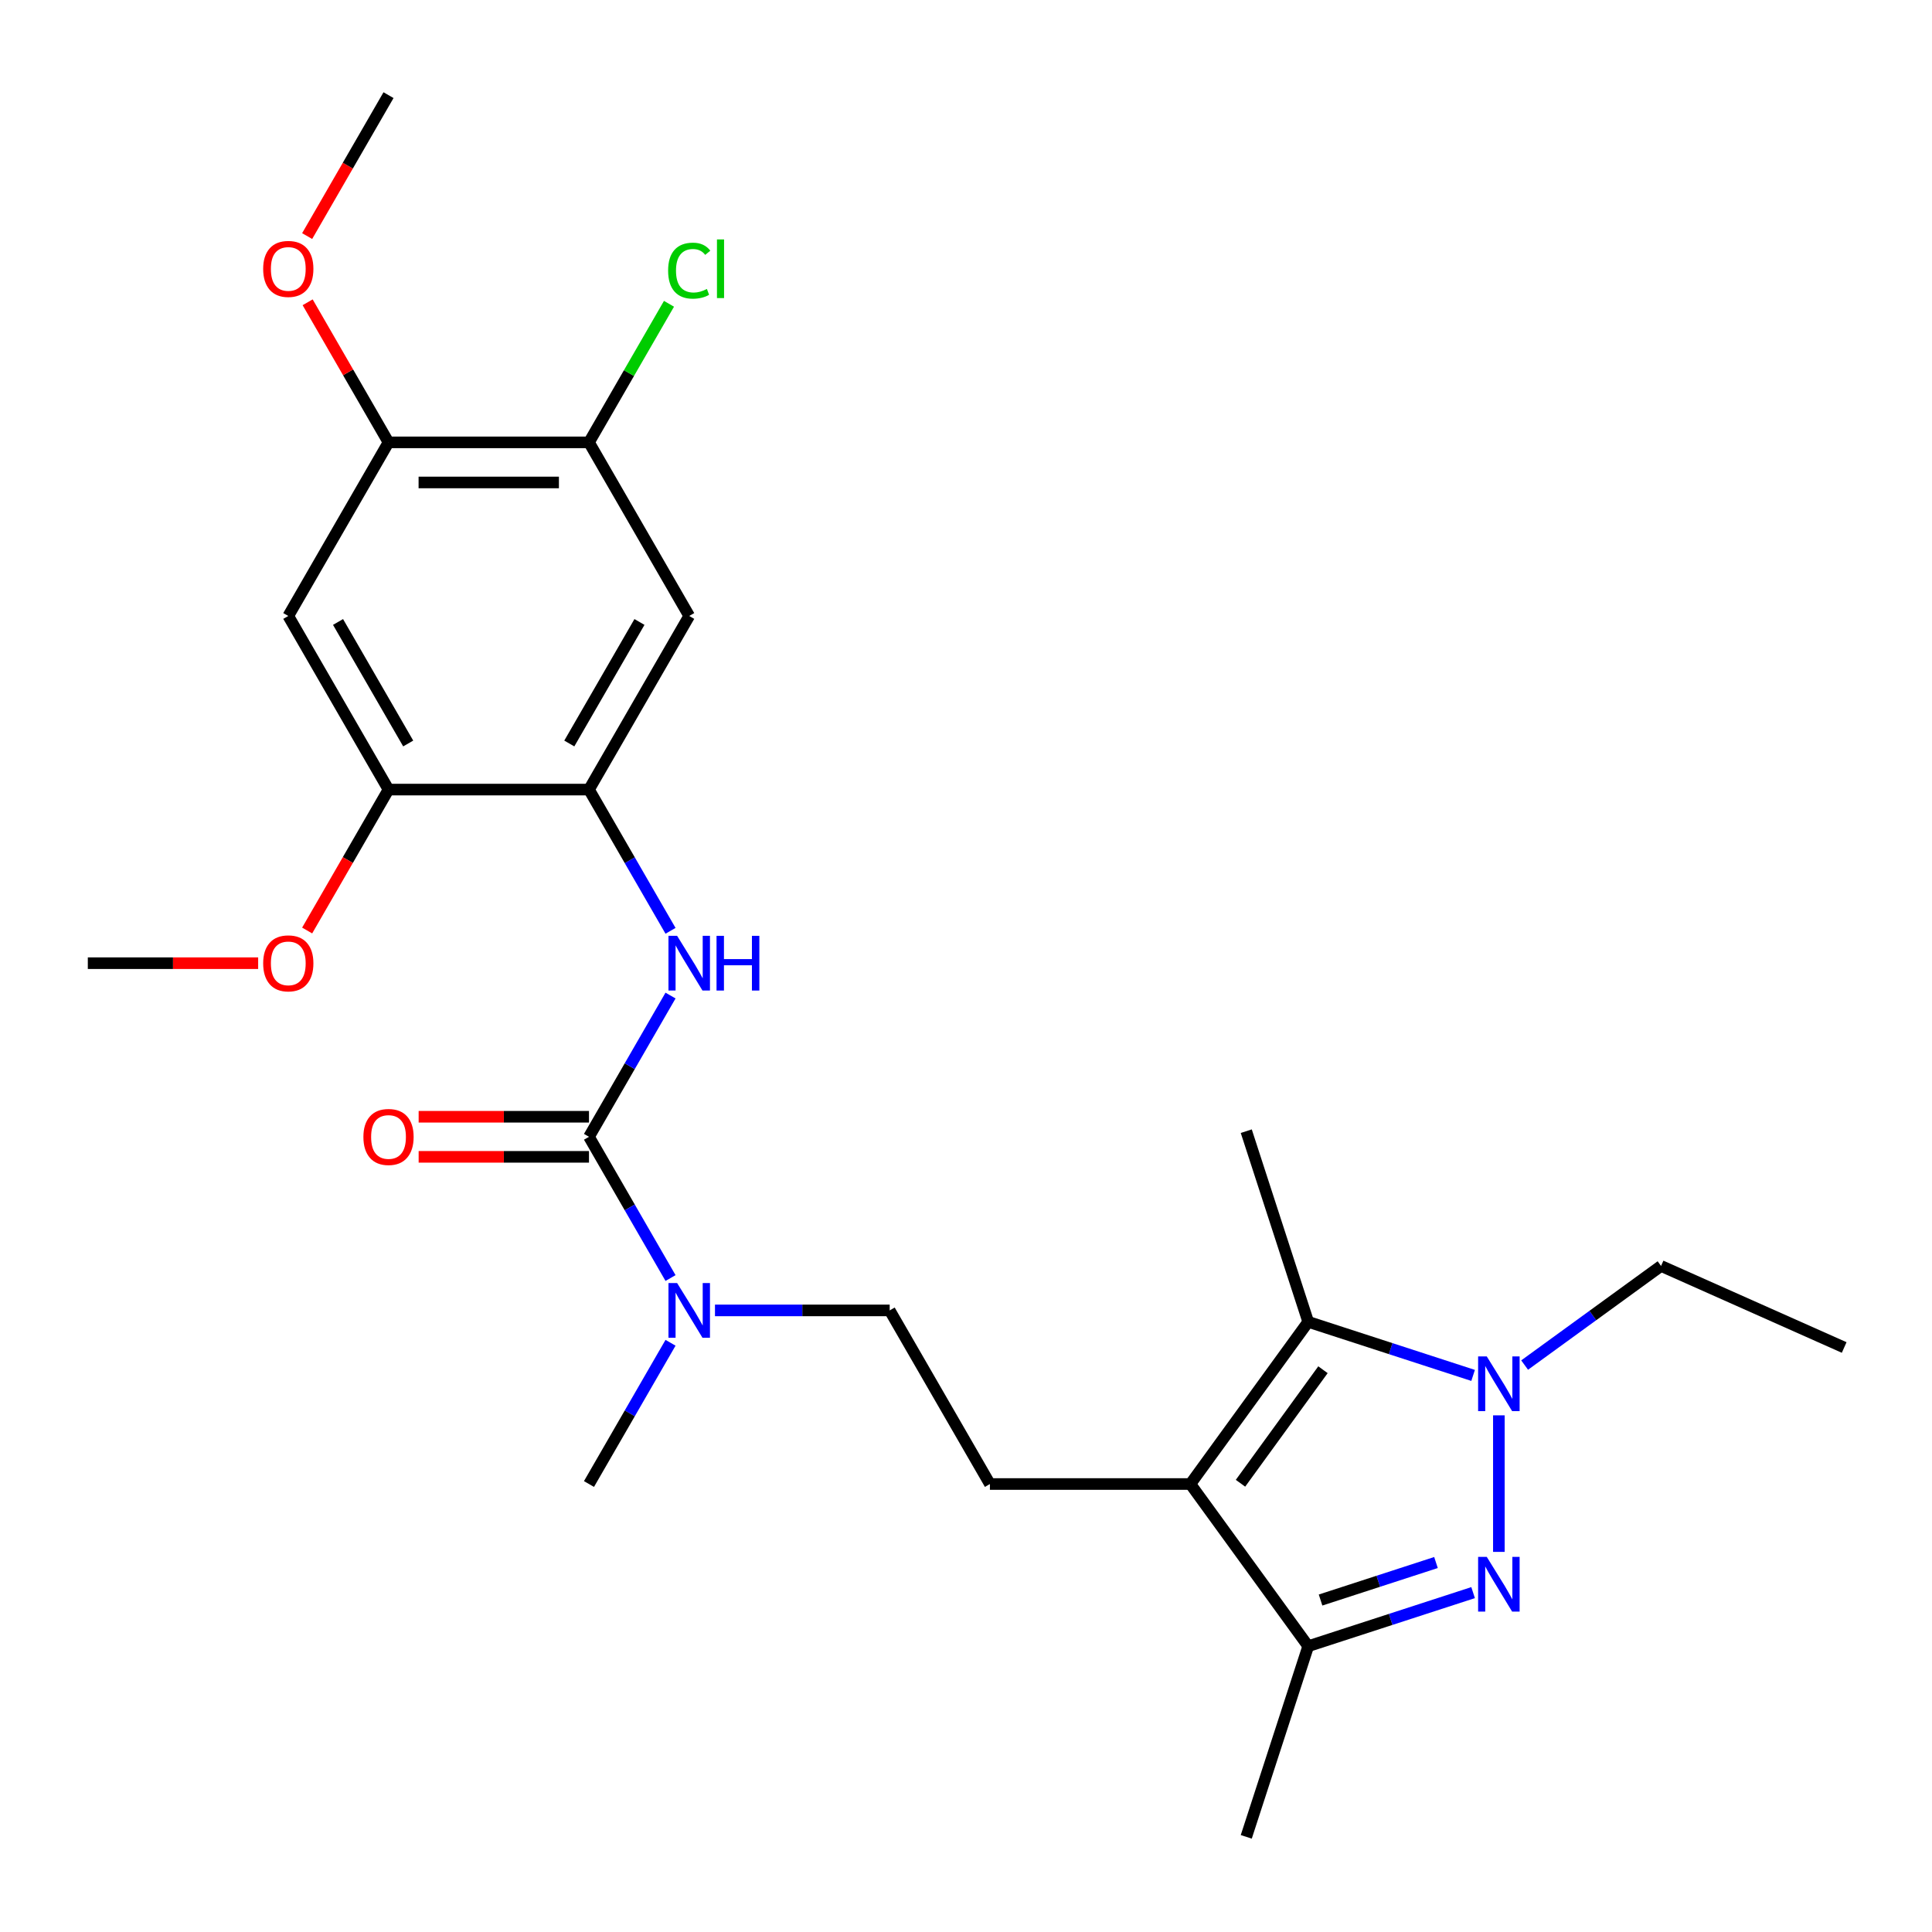 <?xml version='1.0' encoding='iso-8859-1'?>
<svg version='1.1' baseProfile='full'
              xmlns='http://www.w3.org/2000/svg'
                      xmlns:rdkit='http://www.rdkit.org/xml'
                      xmlns:xlink='http://www.w3.org/1999/xlink'
                  xml:space='preserve'
width='1000px' height='1000px' viewBox='0 0 1000 1000'>
<!-- END OF HEADER -->
<rect style='opacity:1.0;fill:#FFFFFF;stroke:none' width='1000' height='1000' x='0' y='0'> </rect>
<path class='bond-1' d='M 775.811,803.251 L 775.811,732.58' style='fill:none;fill-rule:evenodd;stroke:#0000FF;stroke-width:6px;stroke-linecap:butt;stroke-linejoin:miter;stroke-opacity:1' />
<path class='bond-3' d='M 762.477,824.338 L 719.803,838.203' style='fill:none;fill-rule:evenodd;stroke:#0000FF;stroke-width:6px;stroke-linecap:butt;stroke-linejoin:miter;stroke-opacity:1' />
<path class='bond-3' d='M 719.803,838.203 L 677.128,852.069' style='fill:none;fill-rule:evenodd;stroke:#000000;stroke-width:6px;stroke-linecap:butt;stroke-linejoin:miter;stroke-opacity:1' />
<path class='bond-3' d='M 743.262,808.761 L 713.39,818.467' style='fill:none;fill-rule:evenodd;stroke:#0000FF;stroke-width:6px;stroke-linecap:butt;stroke-linejoin:miter;stroke-opacity:1' />
<path class='bond-3' d='M 713.39,818.467 L 683.518,828.173' style='fill:none;fill-rule:evenodd;stroke:#000000;stroke-width:6px;stroke-linecap:butt;stroke-linejoin:miter;stroke-opacity:1' />
<path class='bond-0' d='M 616.139,768.125 L 677.128,852.069' style='fill:none;fill-rule:evenodd;stroke:#000000;stroke-width:6px;stroke-linecap:butt;stroke-linejoin:miter;stroke-opacity:1' />
<path class='bond-9' d='M 616.139,768.125 L 512.378,768.125' style='fill:none;fill-rule:evenodd;stroke:#000000;stroke-width:6px;stroke-linecap:butt;stroke-linejoin:miter;stroke-opacity:1' />
<path class='bond-26' d='M 616.139,768.125 L 677.128,684.181' style='fill:none;fill-rule:evenodd;stroke:#000000;stroke-width:6px;stroke-linecap:butt;stroke-linejoin:miter;stroke-opacity:1' />
<path class='bond-26' d='M 642.077,767.731 L 684.769,708.97' style='fill:none;fill-rule:evenodd;stroke:#000000;stroke-width:6px;stroke-linecap:butt;stroke-linejoin:miter;stroke-opacity:1' />
<path class='bond-2' d='M 762.477,711.912 L 719.803,698.046' style='fill:none;fill-rule:evenodd;stroke:#0000FF;stroke-width:6px;stroke-linecap:butt;stroke-linejoin:miter;stroke-opacity:1' />
<path class='bond-2' d='M 719.803,698.046 L 677.128,684.181' style='fill:none;fill-rule:evenodd;stroke:#000000;stroke-width:6px;stroke-linecap:butt;stroke-linejoin:miter;stroke-opacity:1' />
<path class='bond-17' d='M 789.145,706.557 L 824.45,680.906' style='fill:none;fill-rule:evenodd;stroke:#0000FF;stroke-width:6px;stroke-linecap:butt;stroke-linejoin:miter;stroke-opacity:1' />
<path class='bond-17' d='M 824.45,680.906 L 859.755,655.255' style='fill:none;fill-rule:evenodd;stroke:#000000;stroke-width:6px;stroke-linecap:butt;stroke-linejoin:miter;stroke-opacity:1' />
<path class='bond-20' d='M 677.128,684.181 L 645.065,585.498' style='fill:none;fill-rule:evenodd;stroke:#000000;stroke-width:6px;stroke-linecap:butt;stroke-linejoin:miter;stroke-opacity:1' />
<path class='bond-21' d='M 677.128,852.069 L 645.065,950.752' style='fill:none;fill-rule:evenodd;stroke:#000000;stroke-width:6px;stroke-linecap:butt;stroke-linejoin:miter;stroke-opacity:1' />
<path class='bond-4' d='M 304.857,588.406 L 325.96,624.958' style='fill:none;fill-rule:evenodd;stroke:#000000;stroke-width:6px;stroke-linecap:butt;stroke-linejoin:miter;stroke-opacity:1' />
<path class='bond-4' d='M 325.96,624.958 L 347.064,661.511' style='fill:none;fill-rule:evenodd;stroke:#0000FF;stroke-width:6px;stroke-linecap:butt;stroke-linejoin:miter;stroke-opacity:1' />
<path class='bond-5' d='M 304.857,588.406 L 325.96,551.853' style='fill:none;fill-rule:evenodd;stroke:#000000;stroke-width:6px;stroke-linecap:butt;stroke-linejoin:miter;stroke-opacity:1' />
<path class='bond-5' d='M 325.96,551.853 L 347.064,515.3' style='fill:none;fill-rule:evenodd;stroke:#0000FF;stroke-width:6px;stroke-linecap:butt;stroke-linejoin:miter;stroke-opacity:1' />
<path class='bond-14' d='M 304.857,578.03 L 260.773,578.03' style='fill:none;fill-rule:evenodd;stroke:#000000;stroke-width:6px;stroke-linecap:butt;stroke-linejoin:miter;stroke-opacity:1' />
<path class='bond-14' d='M 260.773,578.03 L 216.69,578.03' style='fill:none;fill-rule:evenodd;stroke:#FF0000;stroke-width:6px;stroke-linecap:butt;stroke-linejoin:miter;stroke-opacity:1' />
<path class='bond-14' d='M 304.857,598.782 L 260.773,598.782' style='fill:none;fill-rule:evenodd;stroke:#000000;stroke-width:6px;stroke-linecap:butt;stroke-linejoin:miter;stroke-opacity:1' />
<path class='bond-14' d='M 260.773,598.782 L 216.69,598.782' style='fill:none;fill-rule:evenodd;stroke:#FF0000;stroke-width:6px;stroke-linecap:butt;stroke-linejoin:miter;stroke-opacity:1' />
<path class='bond-6' d='M 347.064,481.792 L 325.96,445.239' style='fill:none;fill-rule:evenodd;stroke:#0000FF;stroke-width:6px;stroke-linecap:butt;stroke-linejoin:miter;stroke-opacity:1' />
<path class='bond-6' d='M 325.96,445.239 L 304.857,408.687' style='fill:none;fill-rule:evenodd;stroke:#000000;stroke-width:6px;stroke-linecap:butt;stroke-linejoin:miter;stroke-opacity:1' />
<path class='bond-7' d='M 304.857,408.687 L 356.737,318.827' style='fill:none;fill-rule:evenodd;stroke:#000000;stroke-width:6px;stroke-linecap:butt;stroke-linejoin:miter;stroke-opacity:1' />
<path class='bond-7' d='M 294.667,384.832 L 330.983,321.93' style='fill:none;fill-rule:evenodd;stroke:#000000;stroke-width:6px;stroke-linecap:butt;stroke-linejoin:miter;stroke-opacity:1' />
<path class='bond-10' d='M 304.857,408.687 L 201.096,408.687' style='fill:none;fill-rule:evenodd;stroke:#000000;stroke-width:6px;stroke-linecap:butt;stroke-linejoin:miter;stroke-opacity:1' />
<path class='bond-11' d='M 356.737,318.827 L 304.857,228.968' style='fill:none;fill-rule:evenodd;stroke:#000000;stroke-width:6px;stroke-linecap:butt;stroke-linejoin:miter;stroke-opacity:1' />
<path class='bond-8' d='M 149.215,318.827 L 201.096,408.687' style='fill:none;fill-rule:evenodd;stroke:#000000;stroke-width:6px;stroke-linecap:butt;stroke-linejoin:miter;stroke-opacity:1' />
<path class='bond-8' d='M 174.969,321.93 L 211.286,384.832' style='fill:none;fill-rule:evenodd;stroke:#000000;stroke-width:6px;stroke-linecap:butt;stroke-linejoin:miter;stroke-opacity:1' />
<path class='bond-12' d='M 149.215,318.827 L 201.096,228.968' style='fill:none;fill-rule:evenodd;stroke:#000000;stroke-width:6px;stroke-linecap:butt;stroke-linejoin:miter;stroke-opacity:1' />
<path class='bond-15' d='M 512.378,768.125 L 460.498,678.265' style='fill:none;fill-rule:evenodd;stroke:#000000;stroke-width:6px;stroke-linecap:butt;stroke-linejoin:miter;stroke-opacity:1' />
<path class='bond-18' d='M 201.096,408.687 L 180.038,445.159' style='fill:none;fill-rule:evenodd;stroke:#000000;stroke-width:6px;stroke-linecap:butt;stroke-linejoin:miter;stroke-opacity:1' />
<path class='bond-18' d='M 180.038,445.159 L 158.981,481.632' style='fill:none;fill-rule:evenodd;stroke:#FF0000;stroke-width:6px;stroke-linecap:butt;stroke-linejoin:miter;stroke-opacity:1' />
<path class='bond-16' d='M 304.857,228.968 L 325.562,193.105' style='fill:none;fill-rule:evenodd;stroke:#000000;stroke-width:6px;stroke-linecap:butt;stroke-linejoin:miter;stroke-opacity:1' />
<path class='bond-16' d='M 325.562,193.105 L 346.267,157.242' style='fill:none;fill-rule:evenodd;stroke:#00CC00;stroke-width:6px;stroke-linecap:butt;stroke-linejoin:miter;stroke-opacity:1' />
<path class='bond-27' d='M 304.857,228.968 L 201.096,228.968' style='fill:none;fill-rule:evenodd;stroke:#000000;stroke-width:6px;stroke-linecap:butt;stroke-linejoin:miter;stroke-opacity:1' />
<path class='bond-27' d='M 289.293,249.72 L 216.66,249.72' style='fill:none;fill-rule:evenodd;stroke:#000000;stroke-width:6px;stroke-linecap:butt;stroke-linejoin:miter;stroke-opacity:1' />
<path class='bond-19' d='M 201.096,228.968 L 180.165,192.715' style='fill:none;fill-rule:evenodd;stroke:#000000;stroke-width:6px;stroke-linecap:butt;stroke-linejoin:miter;stroke-opacity:1' />
<path class='bond-19' d='M 180.165,192.715 L 159.235,156.462' style='fill:none;fill-rule:evenodd;stroke:#FF0000;stroke-width:6px;stroke-linecap:butt;stroke-linejoin:miter;stroke-opacity:1' />
<path class='bond-13' d='M 370.071,678.265 L 415.285,678.265' style='fill:none;fill-rule:evenodd;stroke:#0000FF;stroke-width:6px;stroke-linecap:butt;stroke-linejoin:miter;stroke-opacity:1' />
<path class='bond-13' d='M 415.285,678.265 L 460.498,678.265' style='fill:none;fill-rule:evenodd;stroke:#000000;stroke-width:6px;stroke-linecap:butt;stroke-linejoin:miter;stroke-opacity:1' />
<path class='bond-22' d='M 347.064,695.019 L 325.96,731.572' style='fill:none;fill-rule:evenodd;stroke:#0000FF;stroke-width:6px;stroke-linecap:butt;stroke-linejoin:miter;stroke-opacity:1' />
<path class='bond-22' d='M 325.96,731.572 L 304.857,768.125' style='fill:none;fill-rule:evenodd;stroke:#000000;stroke-width:6px;stroke-linecap:butt;stroke-linejoin:miter;stroke-opacity:1' />
<path class='bond-25' d='M 859.755,655.255 L 954.545,697.459' style='fill:none;fill-rule:evenodd;stroke:#000000;stroke-width:6px;stroke-linecap:butt;stroke-linejoin:miter;stroke-opacity:1' />
<path class='bond-23' d='M 133.621,498.546 L 89.538,498.546' style='fill:none;fill-rule:evenodd;stroke:#FF0000;stroke-width:6px;stroke-linecap:butt;stroke-linejoin:miter;stroke-opacity:1' />
<path class='bond-23' d='M 89.538,498.546 L 45.455,498.546' style='fill:none;fill-rule:evenodd;stroke:#000000;stroke-width:6px;stroke-linecap:butt;stroke-linejoin:miter;stroke-opacity:1' />
<path class='bond-24' d='M 158.981,122.194 L 180.038,85.721' style='fill:none;fill-rule:evenodd;stroke:#FF0000;stroke-width:6px;stroke-linecap:butt;stroke-linejoin:miter;stroke-opacity:1' />
<path class='bond-24' d='M 180.038,85.721 L 201.096,49.248' style='fill:none;fill-rule:evenodd;stroke:#000000;stroke-width:6px;stroke-linecap:butt;stroke-linejoin:miter;stroke-opacity:1' />
<path  class='atom-0' d='M 769.551 805.845
L 778.831 820.845
Q 779.751 822.325, 781.231 825.005
Q 782.711 827.685, 782.791 827.845
L 782.791 805.845
L 786.551 805.845
L 786.551 834.165
L 782.671 834.165
L 772.711 817.765
Q 771.551 815.845, 770.311 813.645
Q 769.111 811.445, 768.751 810.765
L 768.751 834.165
L 765.071 834.165
L 765.071 805.845
L 769.551 805.845
' fill='#0000FF'/>
<path  class='atom-2' d='M 769.551 702.084
L 778.831 717.084
Q 779.751 718.564, 781.231 721.244
Q 782.711 723.924, 782.791 724.084
L 782.791 702.084
L 786.551 702.084
L 786.551 730.404
L 782.671 730.404
L 772.711 714.004
Q 771.551 712.084, 770.311 709.884
Q 769.111 707.684, 768.751 707.004
L 768.751 730.404
L 765.071 730.404
L 765.071 702.084
L 769.551 702.084
' fill='#0000FF'/>
<path  class='atom-6' d='M 350.477 484.386
L 359.757 499.386
Q 360.677 500.866, 362.157 503.546
Q 363.637 506.226, 363.717 506.386
L 363.717 484.386
L 367.477 484.386
L 367.477 512.706
L 363.597 512.706
L 353.637 496.306
Q 352.477 494.386, 351.237 492.186
Q 350.037 489.986, 349.677 489.306
L 349.677 512.706
L 345.997 512.706
L 345.997 484.386
L 350.477 484.386
' fill='#0000FF'/>
<path  class='atom-6' d='M 370.877 484.386
L 374.717 484.386
L 374.717 496.426
L 389.197 496.426
L 389.197 484.386
L 393.037 484.386
L 393.037 512.706
L 389.197 512.706
L 389.197 499.626
L 374.717 499.626
L 374.717 512.706
L 370.877 512.706
L 370.877 484.386
' fill='#0000FF'/>
<path  class='atom-14' d='M 350.477 664.105
L 359.757 679.105
Q 360.677 680.585, 362.157 683.265
Q 363.637 685.945, 363.717 686.105
L 363.717 664.105
L 367.477 664.105
L 367.477 692.425
L 363.597 692.425
L 353.637 676.025
Q 352.477 674.105, 351.237 671.905
Q 350.037 669.705, 349.677 669.025
L 349.677 692.425
L 345.997 692.425
L 345.997 664.105
L 350.477 664.105
' fill='#0000FF'/>
<path  class='atom-15' d='M 188.096 588.486
Q 188.096 581.686, 191.456 577.886
Q 194.816 574.086, 201.096 574.086
Q 207.376 574.086, 210.736 577.886
Q 214.096 581.686, 214.096 588.486
Q 214.096 595.366, 210.696 599.286
Q 207.296 603.166, 201.096 603.166
Q 194.856 603.166, 191.456 599.286
Q 188.096 595.406, 188.096 588.486
M 201.096 599.966
Q 205.416 599.966, 207.736 597.086
Q 210.096 594.166, 210.096 588.486
Q 210.096 582.926, 207.736 580.126
Q 205.416 577.286, 201.096 577.286
Q 196.776 577.286, 194.416 580.086
Q 192.096 582.886, 192.096 588.486
Q 192.096 594.206, 194.416 597.086
Q 196.776 599.966, 201.096 599.966
' fill='#FF0000'/>
<path  class='atom-17' d='M 345.817 140.088
Q 345.817 133.048, 349.097 129.368
Q 352.417 125.648, 358.697 125.648
Q 364.537 125.648, 367.657 129.768
L 365.017 131.928
Q 362.737 128.928, 358.697 128.928
Q 354.417 128.928, 352.137 131.808
Q 349.897 134.648, 349.897 140.088
Q 349.897 145.688, 352.217 148.568
Q 354.577 151.448, 359.137 151.448
Q 362.257 151.448, 365.897 149.568
L 367.017 152.568
Q 365.537 153.528, 363.297 154.088
Q 361.057 154.648, 358.577 154.648
Q 352.417 154.648, 349.097 150.888
Q 345.817 147.128, 345.817 140.088
' fill='#00CC00'/>
<path  class='atom-17' d='M 371.097 123.928
L 374.777 123.928
L 374.777 154.288
L 371.097 154.288
L 371.097 123.928
' fill='#00CC00'/>
<path  class='atom-19' d='M 136.215 498.626
Q 136.215 491.826, 139.575 488.026
Q 142.935 484.226, 149.215 484.226
Q 155.495 484.226, 158.855 488.026
Q 162.215 491.826, 162.215 498.626
Q 162.215 505.506, 158.815 509.426
Q 155.415 513.306, 149.215 513.306
Q 142.975 513.306, 139.575 509.426
Q 136.215 505.546, 136.215 498.626
M 149.215 510.106
Q 153.535 510.106, 155.855 507.226
Q 158.215 504.306, 158.215 498.626
Q 158.215 493.066, 155.855 490.266
Q 153.535 487.426, 149.215 487.426
Q 144.895 487.426, 142.535 490.226
Q 140.215 493.026, 140.215 498.626
Q 140.215 504.346, 142.535 507.226
Q 144.895 510.106, 149.215 510.106
' fill='#FF0000'/>
<path  class='atom-20' d='M 136.215 139.188
Q 136.215 132.388, 139.575 128.588
Q 142.935 124.788, 149.215 124.788
Q 155.495 124.788, 158.855 128.588
Q 162.215 132.388, 162.215 139.188
Q 162.215 146.068, 158.815 149.988
Q 155.415 153.868, 149.215 153.868
Q 142.975 153.868, 139.575 149.988
Q 136.215 146.108, 136.215 139.188
M 149.215 150.668
Q 153.535 150.668, 155.855 147.788
Q 158.215 144.868, 158.215 139.188
Q 158.215 133.628, 155.855 130.828
Q 153.535 127.988, 149.215 127.988
Q 144.895 127.988, 142.535 130.788
Q 140.215 133.588, 140.215 139.188
Q 140.215 144.908, 142.535 147.788
Q 144.895 150.668, 149.215 150.668
' fill='#FF0000'/>
</svg>
